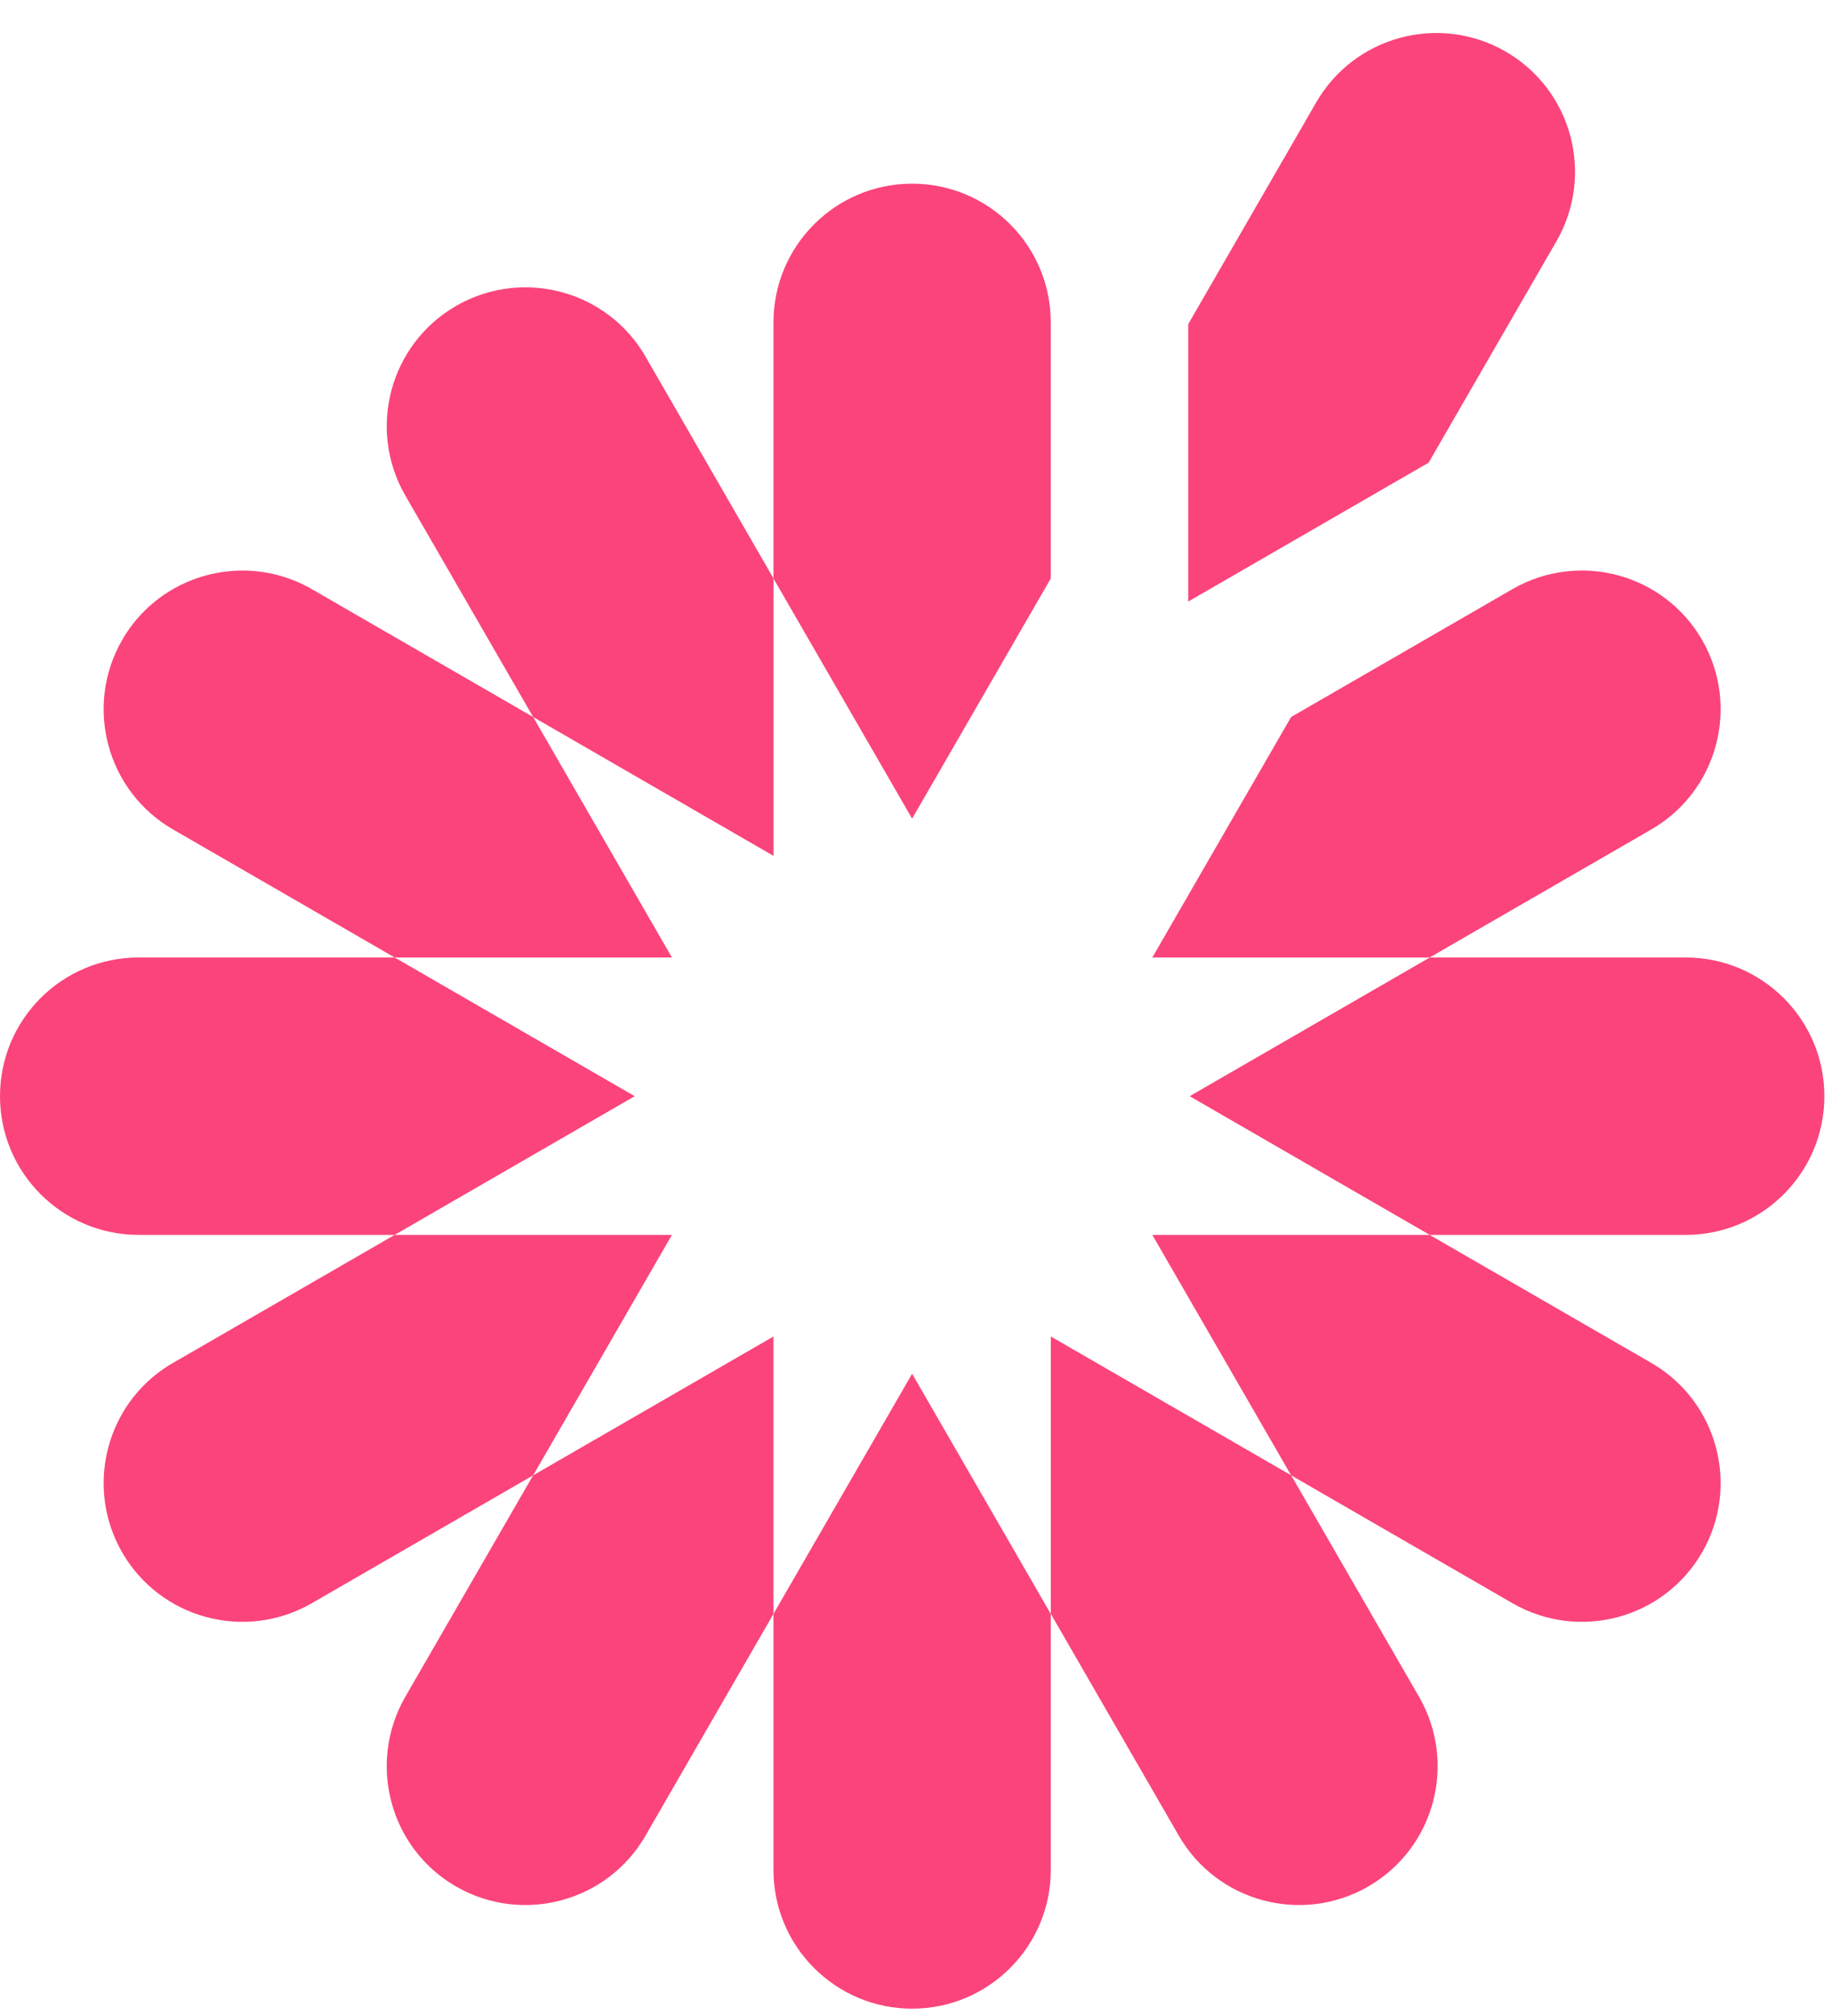 <svg width="50" height="55" viewBox="0 0 50 55" fill="none" xmlns="http://www.w3.org/2000/svg">
<path d="M28.678 44.03V51.016C28.678 53.103 26.985 54.8 24.894 54.8C22.803 54.8 21.11 53.103 21.11 51.016V44.03L24.894 37.478L28.678 44.03Z" fill="#FB447B"/>
<path d="M28.678 8.795V15.782L24.894 22.334L21.11 15.782V8.795C21.11 6.708 22.803 5.011 24.894 5.011C25.937 5.011 26.885 5.433 27.57 6.119C28.256 6.804 28.678 7.752 28.678 8.795Z" fill="#FB447B"/>
<path d="M21.112 15.782V23.35L14.552 19.562L11.062 13.519C10.019 11.707 10.636 9.393 12.449 8.345C13.046 8.003 13.695 7.839 14.336 7.839C15.647 7.839 16.918 8.516 17.619 9.731L21.112 15.782Z" fill="#FB447B"/>
<path d="M37.343 51.467C35.531 52.51 33.217 51.889 32.173 50.081L28.68 44.03V36.462L35.24 40.25L38.73 46.293C39.773 48.105 39.156 50.419 37.343 51.467Z" fill="#FB447B"/>
<path d="M18.339 26.122H10.771L4.721 22.628C2.913 21.585 2.291 19.271 3.335 17.458C4.036 16.243 5.311 15.566 6.617 15.566C7.262 15.566 7.912 15.73 8.509 16.072L14.551 19.561L18.339 26.122Z" fill="#FB447B"/>
<path d="M46.454 42.353C45.407 44.166 43.092 44.783 41.28 43.739L35.238 40.25L31.45 33.69H39.018L45.068 37.183C46.876 38.227 47.498 40.541 46.454 42.353Z" fill="#FB447B"/>
<path d="M17.323 29.906L10.771 33.69H3.784C1.697 33.69 0 31.997 0 29.906C0 28.862 0.423 27.914 1.108 27.229C1.793 26.544 2.741 26.122 3.784 26.122H10.771L17.323 29.906Z" fill="#FB447B"/>
<path d="M49.792 29.906C49.792 31.997 48.095 33.69 46.008 33.69H39.022L32.469 29.906L39.022 26.122H46.008C48.095 26.122 49.792 27.815 49.792 29.906Z" fill="#FB447B"/>
<path d="M18.339 33.69L14.551 40.25L8.509 43.739C6.696 44.783 4.382 44.166 3.334 42.353C2.992 41.756 2.829 41.107 2.829 40.465C2.829 39.155 3.506 37.884 4.721 37.183L10.771 33.69H18.339Z" fill="#FB447B"/>
<path d="M45.068 22.629L39.018 26.122H31.45L35.238 19.561L41.28 16.072C43.092 15.029 45.407 15.646 46.454 17.458C47.498 19.271 46.876 21.585 45.068 22.629Z" fill="#FB447B"/>
<path d="M21.11 36.462V44.03L17.617 50.081C16.574 51.889 14.259 52.51 12.447 51.467C11.232 50.766 10.555 49.491 10.555 48.185C10.555 47.539 10.719 46.89 11.061 46.293L14.55 40.25L21.11 36.462Z" fill="#FB447B"/>
<path d="M42.48 6.581L38.99 12.623L32.43 16.411V8.843L35.923 2.793C36.967 0.984 39.281 0.363 41.093 1.407C42.906 2.454 43.523 4.768 42.48 6.581Z" fill="#FB447B"/>
</svg>

